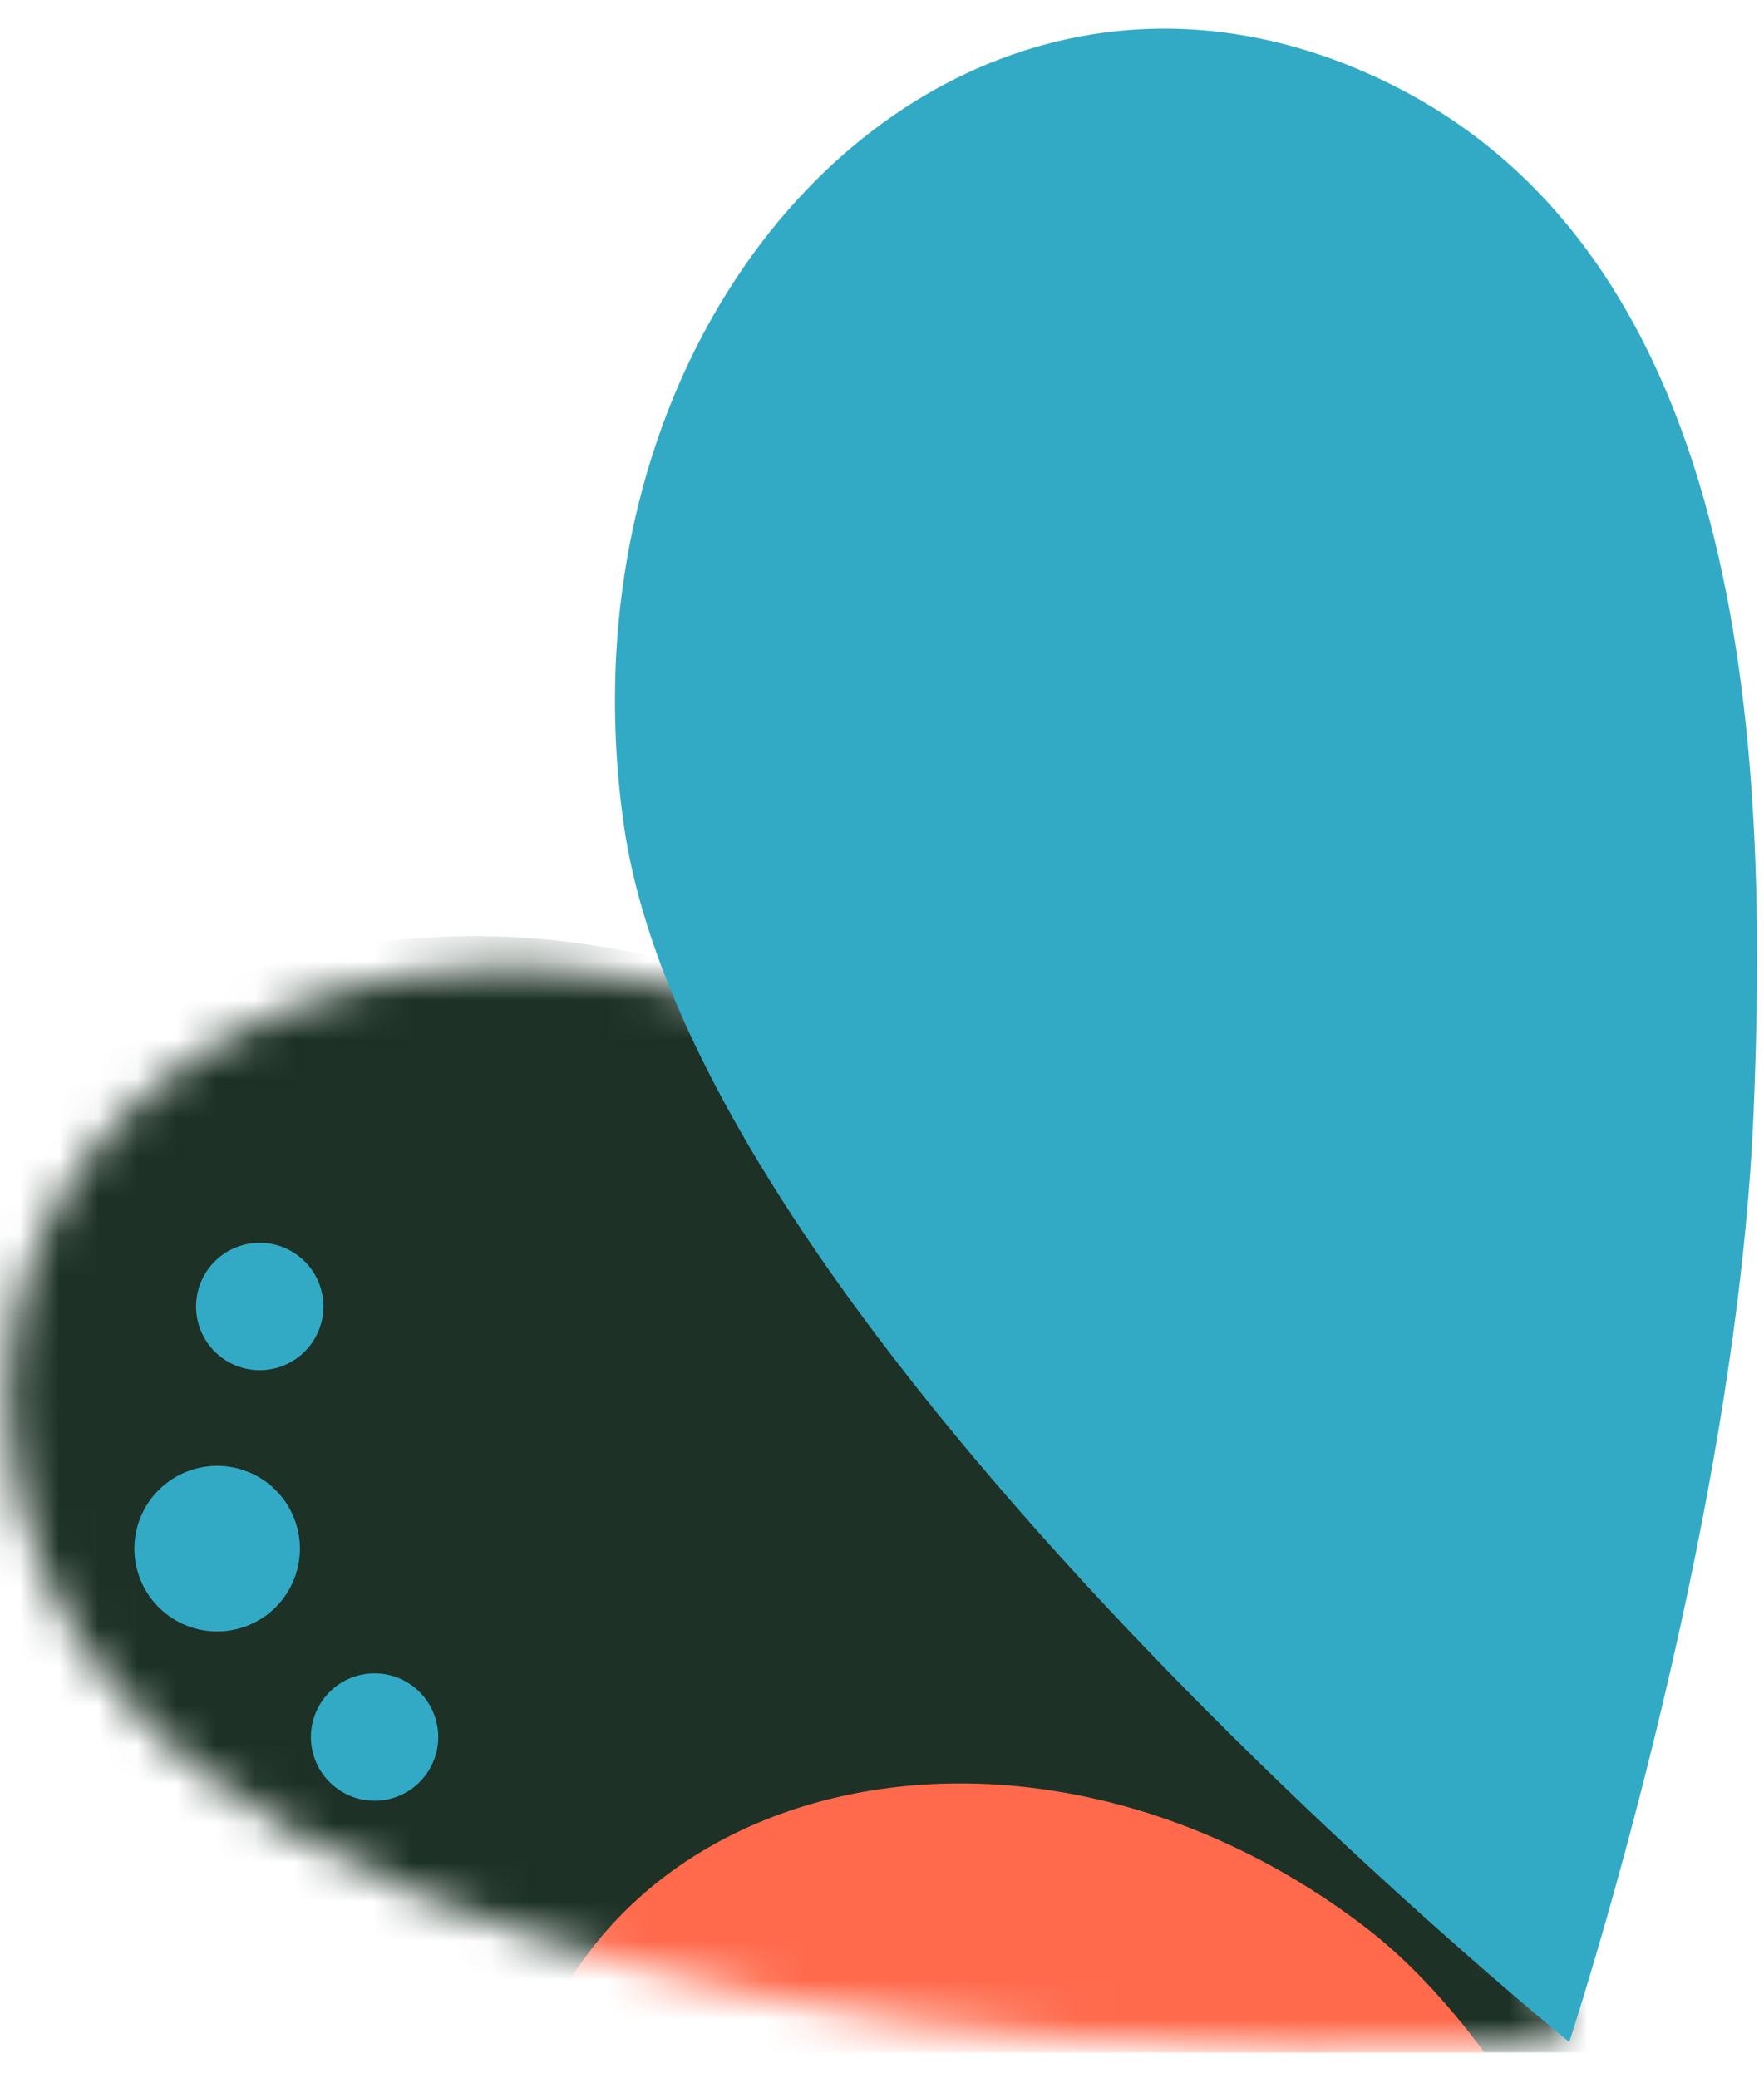 <svg xmlns="http://www.w3.org/2000/svg" fill="none" viewBox="0 0 45 53" height="53" width="45">
<g clip-path="url(#clip0_3141_4690)">
<mask height="29" width="41" y="24" x="0" maskUnits="userSpaceOnUse" style="mask-type:alpha" id="mask0_3141_4690">
<path fill="#EB4B42" d="M0.294 37.008C-0.889 27.68 9.644 21.855 19.86 26.057C30.076 30.26 40.08 52.084 40.08 52.084C40.08 52.084 28.738 52.869 19.877 50.996C12.463 49.43 1.478 46.337 0.294 37.008Z"></path>
</mask>
<g mask="url(#mask0_3141_4690)">
<path fill="#1D3126" d="M-2.74 38.242C-4.119 27.376 8.152 20.591 20.052 25.486C31.952 30.381 43.604 55.804 43.604 55.804C43.604 55.804 30.392 56.717 20.071 54.537C11.435 52.712 -1.362 49.109 -2.74 38.242Z"></path>
<path fill="#FF6A4C" d="M13.057 54.693C14.295 45.372 25.967 42.43 34.771 49.102C43.575 55.775 47.673 79.43 47.673 79.43C47.673 79.43 36.506 77.292 28.418 73.219C21.65 69.811 11.819 64.015 13.057 54.693Z"></path>
</g>
<path fill="#33AAC5" d="M34.341 1.641C23.908 -2.479 14.068 7.978 15.912 21.026C17.757 34.074 40.032 52.073 40.032 52.073C40.032 52.073 44.284 39.194 44.733 28.401C45.109 19.37 44.774 5.76 34.341 1.641Z"></path>
<circle fill="#33AAC5" transform="matrix(-0.966 0.259 0.259 0.966 10.704 42.308)" r="1.624" cy="1.624" cx="1.624"></circle>
<circle fill="#33AAC5" transform="matrix(-0.966 0.259 0.259 0.966 7.032 36.907)" r="2.111" cy="2.111" cx="2.111"></circle>
<circle fill="#33AAC5" transform="matrix(-0.966 0.259 0.259 0.966 7.774 31.328)" r="1.624" cy="1.624" cx="1.624"></circle>
</g>
<defs>
<clipPath id="clip0_3141_4690">
<rect transform="matrix(-1 0 0 1 45 0.658)" fill="white" height="51.683" width="45"></rect>
</clipPath>
</defs>
</svg>
